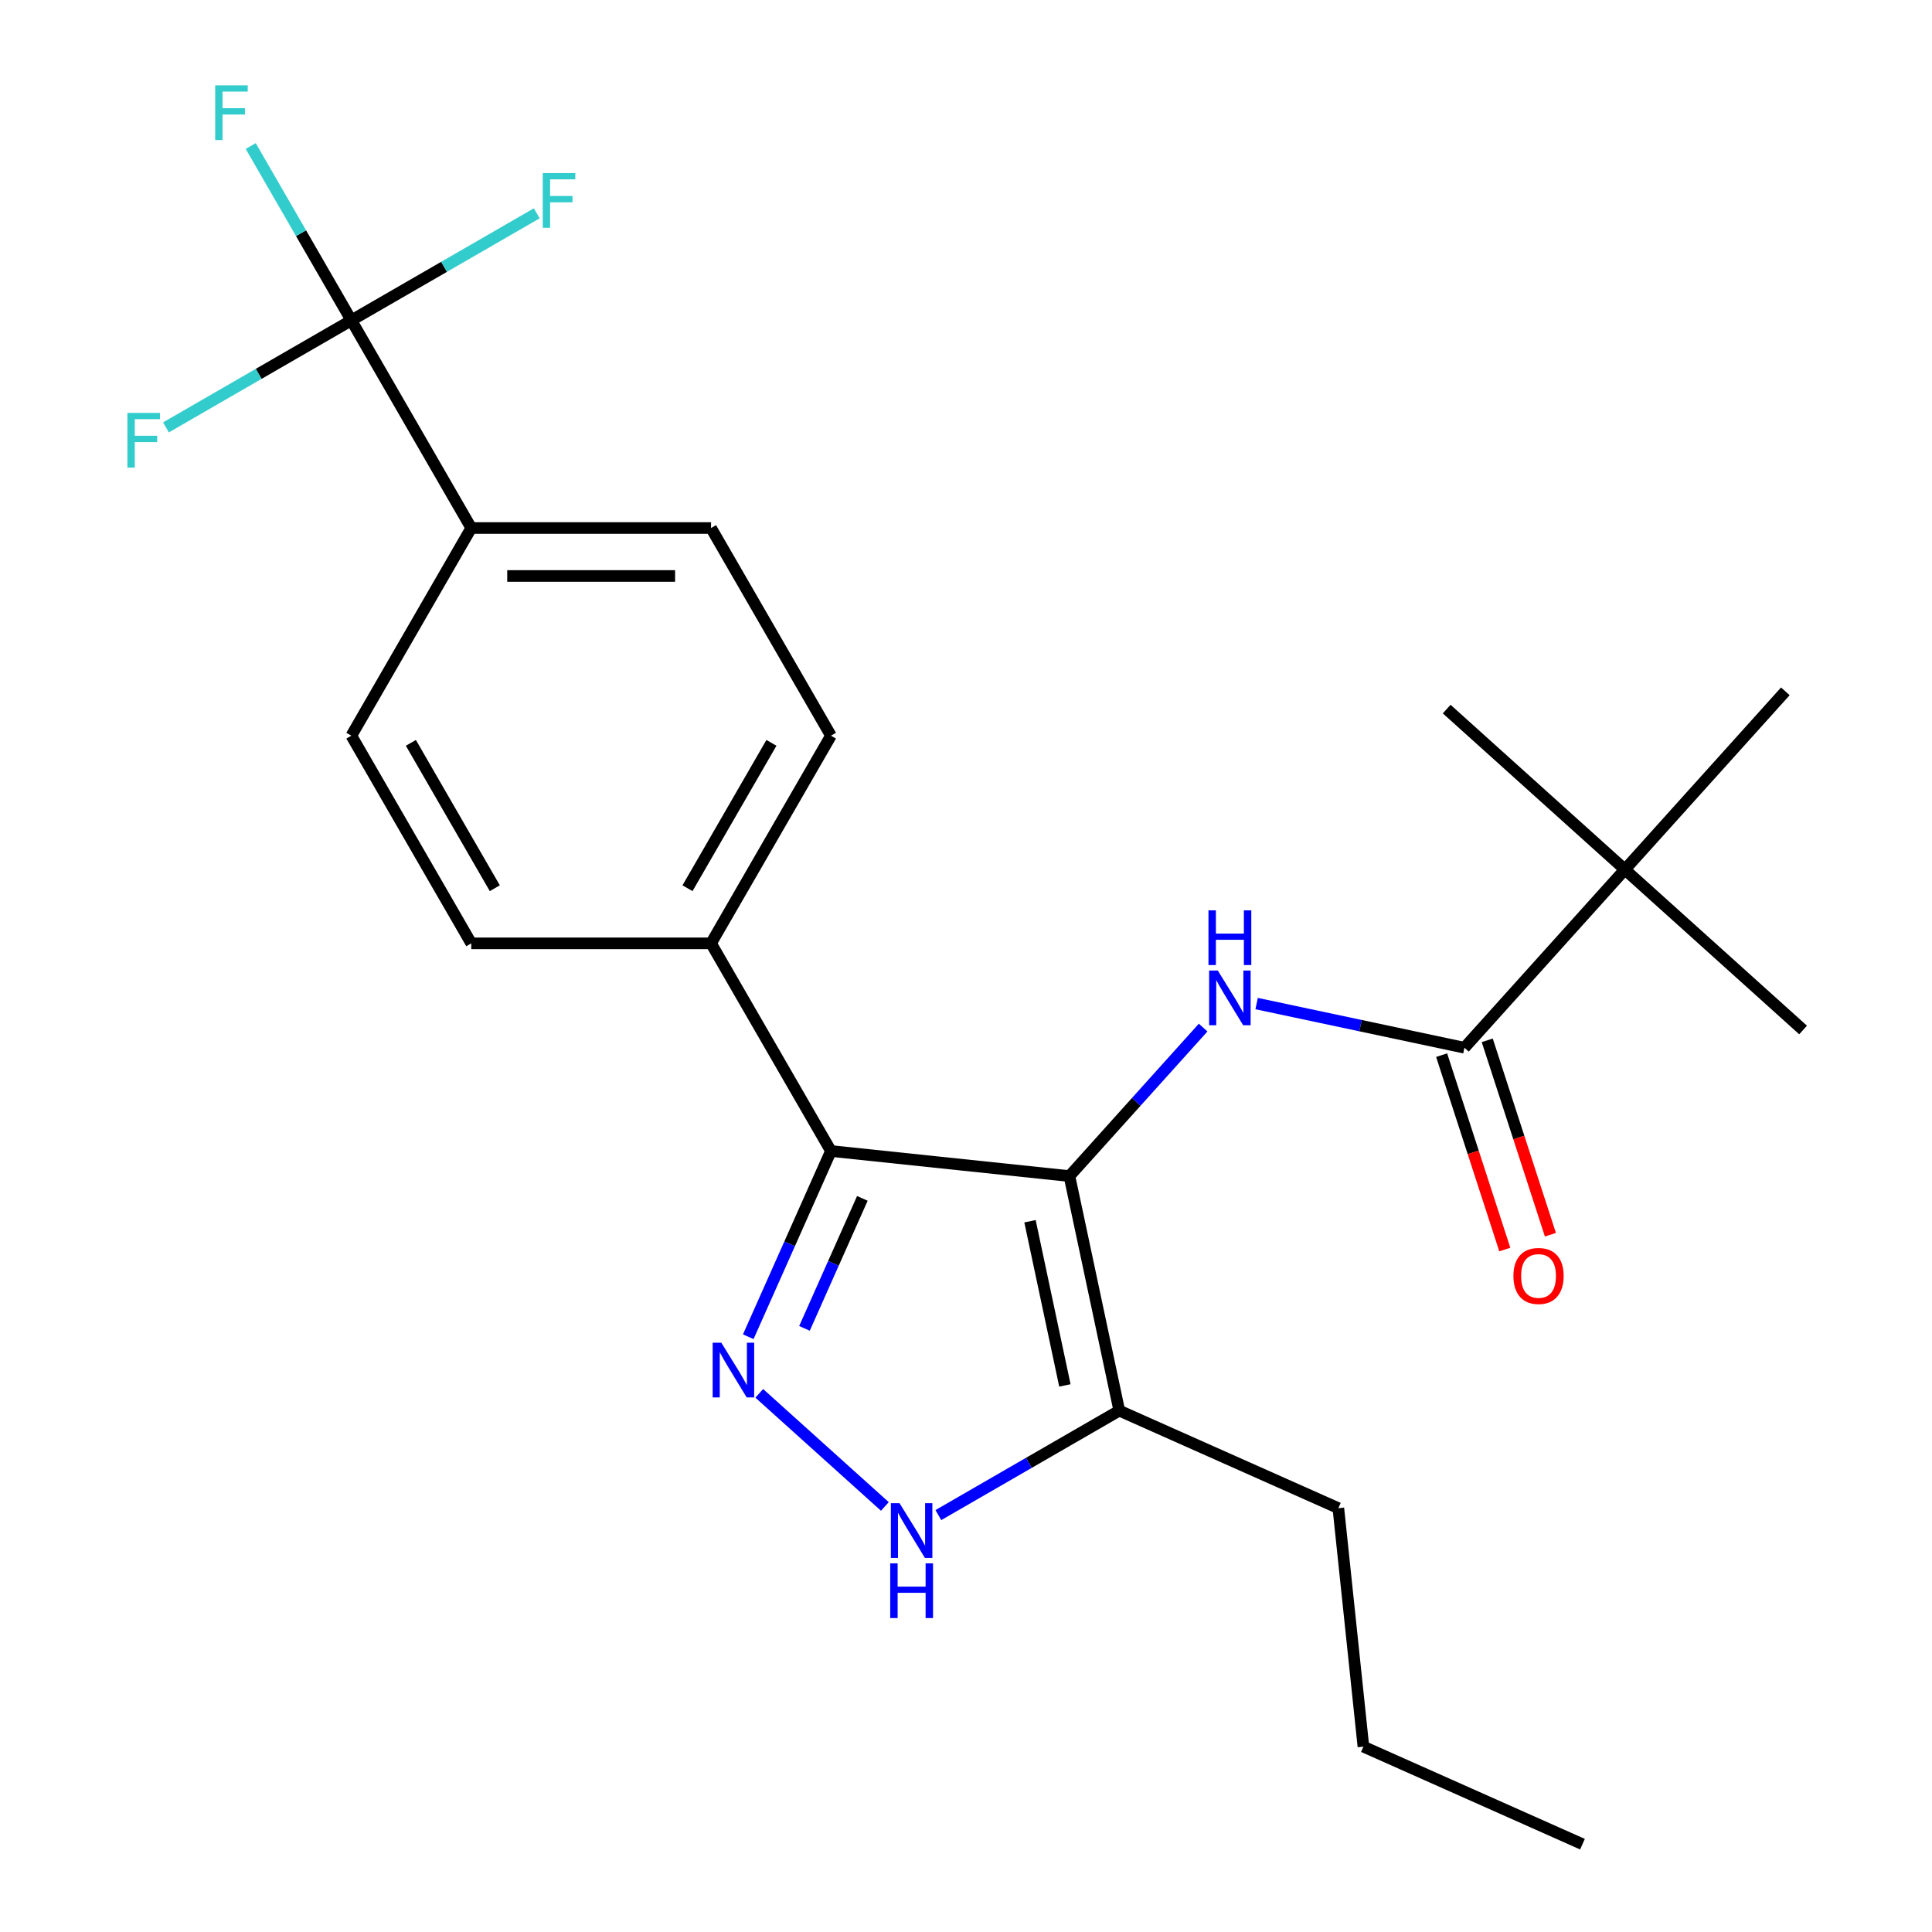 <?xml version='1.0' encoding='iso-8859-1'?>
<svg version='1.1' baseProfile='full'
              xmlns='http://www.w3.org/2000/svg'
                      xmlns:rdkit='http://www.rdkit.org/xml'
                      xmlns:xlink='http://www.w3.org/1999/xlink'
                  xml:space='preserve'
width='1000px' height='1000px' viewBox='0 0 1000 1000'>
<!-- END OF HEADER -->
<rect style='opacity:1.0;fill:#FFFFFF;stroke:none' width='1000' height='1000' x='0' y='0'> </rect>
<path class='bond-0' d='M 430.098,595.765 L 368.04,488.277' style='fill:none;fill-rule:evenodd;stroke:#000000;stroke-width:6px;stroke-linecap:butt;stroke-linejoin:miter;stroke-opacity:1' />
<path class='bond-1' d='M 430.098,595.765 L 553.535,608.739' style='fill:none;fill-rule:evenodd;stroke:#000000;stroke-width:6px;stroke-linecap:butt;stroke-linejoin:miter;stroke-opacity:1' />
<path class='bond-2' d='M 430.098,595.765 L 408.7,643.827' style='fill:none;fill-rule:evenodd;stroke:#000000;stroke-width:6px;stroke-linecap:butt;stroke-linejoin:miter;stroke-opacity:1' />
<path class='bond-2' d='M 408.7,643.827 L 387.301,691.888' style='fill:none;fill-rule:evenodd;stroke:#0000FF;stroke-width:6px;stroke-linecap:butt;stroke-linejoin:miter;stroke-opacity:1' />
<path class='bond-2' d='M 446.356,620.28 L 431.377,653.923' style='fill:none;fill-rule:evenodd;stroke:#000000;stroke-width:6px;stroke-linecap:butt;stroke-linejoin:miter;stroke-opacity:1' />
<path class='bond-2' d='M 431.377,653.923 L 416.398,687.567' style='fill:none;fill-rule:evenodd;stroke:#0000FF;stroke-width:6px;stroke-linecap:butt;stroke-linejoin:miter;stroke-opacity:1' />
<path class='bond-3' d='M 553.535,608.739 L 579.34,730.143' style='fill:none;fill-rule:evenodd;stroke:#000000;stroke-width:6px;stroke-linecap:butt;stroke-linejoin:miter;stroke-opacity:1' />
<path class='bond-3' d='M 533.125,632.111 L 551.188,717.094' style='fill:none;fill-rule:evenodd;stroke:#000000;stroke-width:6px;stroke-linecap:butt;stroke-linejoin:miter;stroke-opacity:1' />
<path class='bond-4' d='M 553.535,608.739 L 588.138,570.308' style='fill:none;fill-rule:evenodd;stroke:#000000;stroke-width:6px;stroke-linecap:butt;stroke-linejoin:miter;stroke-opacity:1' />
<path class='bond-4' d='M 588.138,570.308 L 622.742,531.876' style='fill:none;fill-rule:evenodd;stroke:#0000FF;stroke-width:6px;stroke-linecap:butt;stroke-linejoin:miter;stroke-opacity:1' />
<path class='bond-5' d='M 579.34,730.143 L 532.518,757.176' style='fill:none;fill-rule:evenodd;stroke:#000000;stroke-width:6px;stroke-linecap:butt;stroke-linejoin:miter;stroke-opacity:1' />
<path class='bond-5' d='M 532.518,757.176 L 485.695,784.209' style='fill:none;fill-rule:evenodd;stroke:#0000FF;stroke-width:6px;stroke-linecap:butt;stroke-linejoin:miter;stroke-opacity:1' />
<path class='bond-6' d='M 579.34,730.143 L 692.726,780.626' style='fill:none;fill-rule:evenodd;stroke:#000000;stroke-width:6px;stroke-linecap:butt;stroke-linejoin:miter;stroke-opacity:1' />
<path class='bond-7' d='M 458.009,779.737 L 392.993,721.196' style='fill:none;fill-rule:evenodd;stroke:#0000FF;stroke-width:6px;stroke-linecap:butt;stroke-linejoin:miter;stroke-opacity:1' />
<path class='bond-8' d='M 841.04,450.071 L 933.276,533.121' style='fill:none;fill-rule:evenodd;stroke:#000000;stroke-width:6px;stroke-linecap:butt;stroke-linejoin:miter;stroke-opacity:1' />
<path class='bond-9' d='M 841.04,450.071 L 748.803,367.021' style='fill:none;fill-rule:evenodd;stroke:#000000;stroke-width:6px;stroke-linecap:butt;stroke-linejoin:miter;stroke-opacity:1' />
<path class='bond-10' d='M 841.04,450.071 L 924.09,357.834' style='fill:none;fill-rule:evenodd;stroke:#000000;stroke-width:6px;stroke-linecap:butt;stroke-linejoin:miter;stroke-opacity:1' />
<path class='bond-11' d='M 841.04,450.071 L 757.989,542.308' style='fill:none;fill-rule:evenodd;stroke:#000000;stroke-width:6px;stroke-linecap:butt;stroke-linejoin:miter;stroke-opacity:1' />
<path class='bond-12' d='M 650.428,519.445 L 704.209,530.876' style='fill:none;fill-rule:evenodd;stroke:#0000FF;stroke-width:6px;stroke-linecap:butt;stroke-linejoin:miter;stroke-opacity:1' />
<path class='bond-12' d='M 704.209,530.876 L 757.989,542.308' style='fill:none;fill-rule:evenodd;stroke:#000000;stroke-width:6px;stroke-linecap:butt;stroke-linejoin:miter;stroke-opacity:1' />
<path class='bond-13' d='M 746.185,546.143 L 762.532,596.453' style='fill:none;fill-rule:evenodd;stroke:#000000;stroke-width:6px;stroke-linecap:butt;stroke-linejoin:miter;stroke-opacity:1' />
<path class='bond-13' d='M 762.532,596.453 L 778.878,646.762' style='fill:none;fill-rule:evenodd;stroke:#FF0000;stroke-width:6px;stroke-linecap:butt;stroke-linejoin:miter;stroke-opacity:1' />
<path class='bond-13' d='M 769.794,538.472 L 786.14,588.782' style='fill:none;fill-rule:evenodd;stroke:#000000;stroke-width:6px;stroke-linecap:butt;stroke-linejoin:miter;stroke-opacity:1' />
<path class='bond-13' d='M 786.14,588.782 L 802.487,639.091' style='fill:none;fill-rule:evenodd;stroke:#FF0000;stroke-width:6px;stroke-linecap:butt;stroke-linejoin:miter;stroke-opacity:1' />
<path class='bond-14' d='M 692.726,780.626 L 705.7,904.063' style='fill:none;fill-rule:evenodd;stroke:#000000;stroke-width:6px;stroke-linecap:butt;stroke-linejoin:miter;stroke-opacity:1' />
<path class='bond-15' d='M 705.7,904.063 L 819.086,954.545' style='fill:none;fill-rule:evenodd;stroke:#000000;stroke-width:6px;stroke-linecap:butt;stroke-linejoin:miter;stroke-opacity:1' />
<path class='bond-16' d='M 368.04,488.277 L 430.098,380.789' style='fill:none;fill-rule:evenodd;stroke:#000000;stroke-width:6px;stroke-linecap:butt;stroke-linejoin:miter;stroke-opacity:1' />
<path class='bond-16' d='M 355.851,459.742 L 399.292,384.501' style='fill:none;fill-rule:evenodd;stroke:#000000;stroke-width:6px;stroke-linecap:butt;stroke-linejoin:miter;stroke-opacity:1' />
<path class='bond-17' d='M 368.04,488.277 L 243.923,488.277' style='fill:none;fill-rule:evenodd;stroke:#000000;stroke-width:6px;stroke-linecap:butt;stroke-linejoin:miter;stroke-opacity:1' />
<path class='bond-18' d='M 430.098,380.789 L 368.04,273.301' style='fill:none;fill-rule:evenodd;stroke:#000000;stroke-width:6px;stroke-linecap:butt;stroke-linejoin:miter;stroke-opacity:1' />
<path class='bond-19' d='M 368.04,273.301 L 243.923,273.301' style='fill:none;fill-rule:evenodd;stroke:#000000;stroke-width:6px;stroke-linecap:butt;stroke-linejoin:miter;stroke-opacity:1' />
<path class='bond-19' d='M 349.422,298.124 L 262.541,298.124' style='fill:none;fill-rule:evenodd;stroke:#000000;stroke-width:6px;stroke-linecap:butt;stroke-linejoin:miter;stroke-opacity:1' />
<path class='bond-20' d='M 243.923,273.301 L 181.865,380.789' style='fill:none;fill-rule:evenodd;stroke:#000000;stroke-width:6px;stroke-linecap:butt;stroke-linejoin:miter;stroke-opacity:1' />
<path class='bond-21' d='M 243.923,273.301 L 181.865,165.813' style='fill:none;fill-rule:evenodd;stroke:#000000;stroke-width:6px;stroke-linecap:butt;stroke-linejoin:miter;stroke-opacity:1' />
<path class='bond-22' d='M 181.865,380.789 L 243.923,488.277' style='fill:none;fill-rule:evenodd;stroke:#000000;stroke-width:6px;stroke-linecap:butt;stroke-linejoin:miter;stroke-opacity:1' />
<path class='bond-22' d='M 212.671,384.501 L 256.112,459.742' style='fill:none;fill-rule:evenodd;stroke:#000000;stroke-width:6px;stroke-linecap:butt;stroke-linejoin:miter;stroke-opacity:1' />
<path class='bond-23' d='M 181.865,165.813 L 155.819,120.7' style='fill:none;fill-rule:evenodd;stroke:#000000;stroke-width:6px;stroke-linecap:butt;stroke-linejoin:miter;stroke-opacity:1' />
<path class='bond-23' d='M 155.819,120.7 L 129.773,75.588' style='fill:none;fill-rule:evenodd;stroke:#33CCCC;stroke-width:6px;stroke-linecap:butt;stroke-linejoin:miter;stroke-opacity:1' />
<path class='bond-24' d='M 181.865,165.813 L 229.848,138.11' style='fill:none;fill-rule:evenodd;stroke:#000000;stroke-width:6px;stroke-linecap:butt;stroke-linejoin:miter;stroke-opacity:1' />
<path class='bond-24' d='M 229.848,138.11 L 277.83,110.407' style='fill:none;fill-rule:evenodd;stroke:#33CCCC;stroke-width:6px;stroke-linecap:butt;stroke-linejoin:miter;stroke-opacity:1' />
<path class='bond-25' d='M 181.865,165.813 L 133.882,193.516' style='fill:none;fill-rule:evenodd;stroke:#000000;stroke-width:6px;stroke-linecap:butt;stroke-linejoin:miter;stroke-opacity:1' />
<path class='bond-25' d='M 133.882,193.516 L 85.9,221.218' style='fill:none;fill-rule:evenodd;stroke:#33CCCC;stroke-width:6px;stroke-linecap:butt;stroke-linejoin:miter;stroke-opacity:1' />
<path  class='atom-3' d='M 465.592 778.042
L 474.872 793.042
Q 475.792 794.522, 477.272 797.202
Q 478.752 799.882, 478.832 800.042
L 478.832 778.042
L 482.592 778.042
L 482.592 806.362
L 478.712 806.362
L 468.752 789.962
Q 467.592 788.042, 466.352 785.842
Q 465.152 783.642, 464.792 782.962
L 464.792 806.362
L 461.112 806.362
L 461.112 778.042
L 465.592 778.042
' fill='#0000FF'/>
<path  class='atom-3' d='M 460.772 809.194
L 464.612 809.194
L 464.612 821.234
L 479.092 821.234
L 479.092 809.194
L 482.932 809.194
L 482.932 837.514
L 479.092 837.514
L 479.092 824.434
L 464.612 824.434
L 464.612 837.514
L 460.772 837.514
L 460.772 809.194
' fill='#0000FF'/>
<path  class='atom-4' d='M 373.355 694.991
L 382.635 709.991
Q 383.555 711.471, 385.035 714.151
Q 386.515 716.831, 386.595 716.991
L 386.595 694.991
L 390.355 694.991
L 390.355 723.311
L 386.475 723.311
L 376.515 706.911
Q 375.355 704.991, 374.115 702.791
Q 372.915 700.591, 372.555 699.911
L 372.555 723.311
L 368.875 723.311
L 368.875 694.991
L 373.355 694.991
' fill='#0000FF'/>
<path  class='atom-6' d='M 630.325 502.342
L 639.605 517.342
Q 640.525 518.822, 642.005 521.502
Q 643.485 524.182, 643.565 524.342
L 643.565 502.342
L 647.325 502.342
L 647.325 530.662
L 643.445 530.662
L 633.485 514.262
Q 632.325 512.342, 631.085 510.142
Q 629.885 507.942, 629.525 507.262
L 629.525 530.662
L 625.845 530.662
L 625.845 502.342
L 630.325 502.342
' fill='#0000FF'/>
<path  class='atom-6' d='M 625.505 471.19
L 629.345 471.19
L 629.345 483.23
L 643.825 483.23
L 643.825 471.19
L 647.665 471.19
L 647.665 499.51
L 643.825 499.51
L 643.825 486.43
L 629.345 486.43
L 629.345 499.51
L 625.505 499.51
L 625.505 471.19
' fill='#0000FF'/>
<path  class='atom-8' d='M 783.343 660.43
Q 783.343 653.63, 786.703 649.83
Q 790.063 646.03, 796.343 646.03
Q 802.623 646.03, 805.983 649.83
Q 809.343 653.63, 809.343 660.43
Q 809.343 667.31, 805.943 671.23
Q 802.543 675.11, 796.343 675.11
Q 790.103 675.11, 786.703 671.23
Q 783.343 667.35, 783.343 660.43
M 796.343 671.91
Q 800.663 671.91, 802.983 669.03
Q 805.343 666.11, 805.343 660.43
Q 805.343 654.87, 802.983 652.07
Q 800.663 649.23, 796.343 649.23
Q 792.023 649.23, 789.663 652.03
Q 787.343 654.83, 787.343 660.43
Q 787.343 666.15, 789.663 669.03
Q 792.023 671.91, 796.343 671.91
' fill='#FF0000'/>
<path  class='atom-20' d='M 111.387 44.165
L 128.227 44.165
L 128.227 47.405
L 115.187 47.405
L 115.187 56.005
L 126.787 56.005
L 126.787 59.285
L 115.187 59.285
L 115.187 72.485
L 111.387 72.485
L 111.387 44.165
' fill='#33CCCC'/>
<path  class='atom-21' d='M 280.933 89.594
L 297.773 89.594
L 297.773 92.835
L 284.733 92.835
L 284.733 101.435
L 296.333 101.435
L 296.333 104.715
L 284.733 104.715
L 284.733 117.915
L 280.933 117.915
L 280.933 89.594
' fill='#33CCCC'/>
<path  class='atom-22' d='M 65.957 213.711
L 82.797 213.711
L 82.797 216.951
L 69.757 216.951
L 69.757 225.551
L 81.357 225.551
L 81.357 228.831
L 69.757 228.831
L 69.757 242.031
L 65.957 242.031
L 65.957 213.711
' fill='#33CCCC'/>
</svg>
